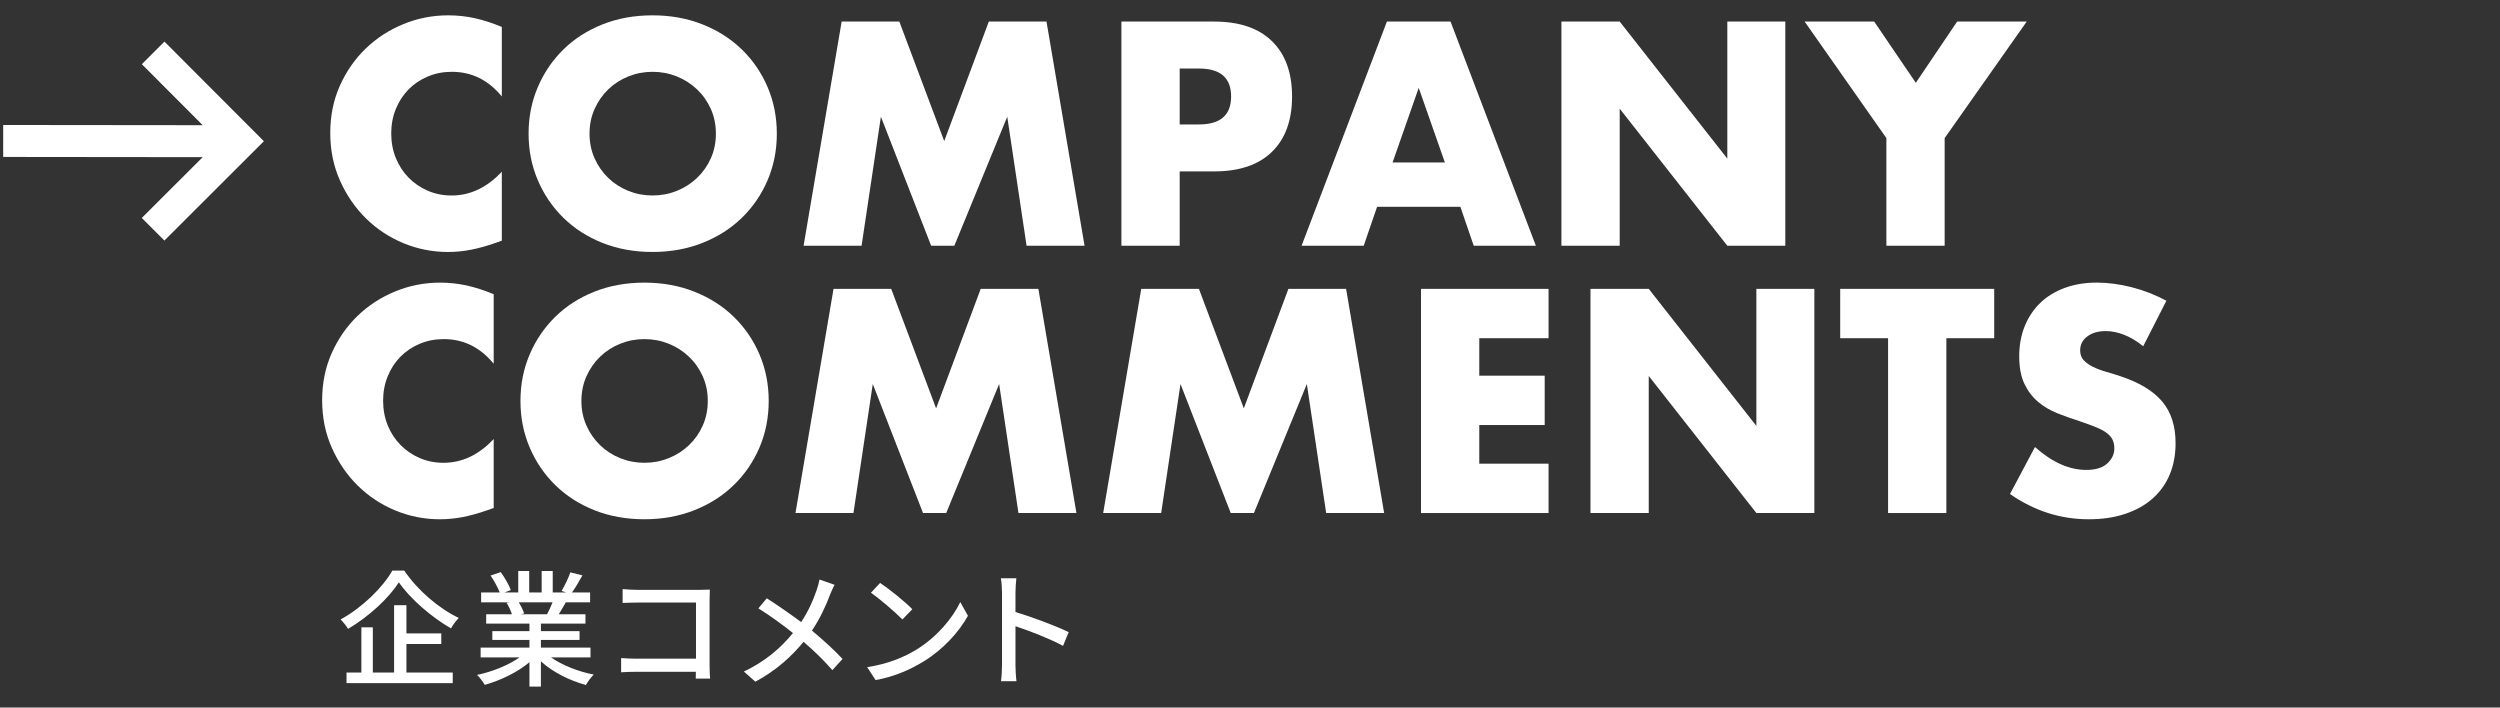 <svg xmlns="http://www.w3.org/2000/svg" viewBox="0 0 318 90"><rect x="0" y="0" width="318" height="90" fill="#333333" stroke="none"/><defs><style>      .cls-1 {        fill: #fff;      }    </style></defs><g><g id="_&#x30EC;&#x30A4;&#x30E4;&#x30FC;_1" data-name="&#x30EC;&#x30A4;&#x30E4;&#x30FC;_1"><g><path class="cls-1" d="M51.424,72.581c1.697,2.513,4.402,4.818,6.931,6.019-.368.384-.736.88-.992,1.329-2.48-1.425-5.218-3.793-6.627-5.858-1.28,2.001-3.793,4.354-6.466,5.922-.192-.352-.625-.88-.944-1.2,2.753-1.505,5.378-4.082,6.578-6.211h1.521ZM51.697,85.546h5.891v1.345h-13.51v-1.345h1.889v-5.746h1.457v5.746h2.705v-8.563h1.568v3.585h4.434v1.345h-4.434v3.633Z"></path><path class="cls-1" d="M70.097,83.625c1.409.993,3.474,1.809,5.427,2.177-.337.32-.769.928-.993,1.329-2.08-.561-4.226-1.633-5.73-3.009v3.217h-1.456v-3.105c-1.521,1.281-3.682,2.321-5.683,2.881-.224-.384-.64-.944-.977-1.265,1.905-.4,3.986-1.232,5.395-2.225h-4.946v-1.248h6.211v-.977h-4.722v-1.121h4.722v-.96h-5.506v-1.184h3.281c-.145-.448-.417-1.024-.673-1.457l.385-.064h-3.634v-1.249h2.369c-.24-.624-.721-1.504-1.169-2.161l1.297-.432c.496.688,1.057,1.665,1.28,2.289l-.816.304h1.761v-2.737h1.393v2.737h1.585v-2.737h1.408v2.737h1.729l-.607-.192c.384-.64.88-1.649,1.12-2.369l1.536.384c-.432.784-.912,1.584-1.328,2.177h2.305v1.249h-3.089c-.305.544-.624,1.073-.896,1.521h3.394v1.184h-5.667v.96h4.914v1.121h-4.914v.977h6.307v1.248h-5.01ZM65.984,76.614c.288.464.576,1.041.688,1.425l-.465.096h3.378c.24-.433.496-1.009.704-1.521h-4.306Z"></path><path class="cls-1" d="M88.498,86.314c0-.224.017-.528.017-.864h-7.587c-.656,0-1.457.032-1.921.064v-1.809c.464.032,1.168.08,1.856.08h7.667v-7.139h-7.475c-.624,0-1.44.032-1.857.048v-1.761c.561.048,1.329.096,1.857.096h7.955c.432,0,.992-.016,1.28-.032-.016.353-.032.929-.032,1.345v8.275c0,.56.032,1.345.064,1.697h-1.825Z"></path><path class="cls-1" d="M106.163,74.39c-.192.32-.448.928-.593,1.28-.496,1.345-1.28,3.042-2.289,4.546,1.409,1.168,2.785,2.417,3.89,3.602l-1.296,1.424c-1.152-1.328-2.337-2.465-3.666-3.601-1.456,1.776-3.394,3.601-6.13,5.074l-1.457-1.296c2.721-1.296,4.658-2.961,6.242-4.898-1.168-.928-2.816-2.161-4.401-3.137l1.072-1.281c1.329.849,3.09,2.065,4.37,3.025.928-1.393,1.536-2.785,1.984-4.098.128-.368.288-.944.353-1.312l1.921.672Z"></path><path class="cls-1" d="M116.592,82.617c2.577-1.584,4.578-3.985,5.555-6.034l.977,1.745c-1.152,2.065-3.122,4.258-5.618,5.794-1.617.992-3.65,1.937-6.131,2.385l-1.072-1.648c2.673-.4,4.754-1.297,6.29-2.241ZM116.048,77.495l-1.265,1.297c-.832-.849-2.817-2.577-4.001-3.394l1.168-1.249c1.137.752,3.201,2.417,4.098,3.345Z"></path><path class="cls-1" d="M135.218,82.153c-1.696-.913-4.289-1.921-6.05-2.497v4.946c0,.496.048,1.473.128,2.049h-1.969c.08-.56.128-1.424.128-2.049v-9.251c0-.512-.048-1.249-.145-1.793h1.969c-.048.528-.111,1.232-.111,1.793v2.497c2.112.641,5.17,1.777,6.771,2.561l-.721,1.745Z"></path></g><path class="cls-1" d="M63.832,12.273c-1.715-2.093-3.833-3.139-6.354-3.139-1.11,0-2.137.202-3.082.605-.946.404-1.759.952-2.439,1.646s-1.217,1.519-1.607,2.477c-.391.958-.586,1.992-.586,3.101,0,1.134.195,2.181.586,3.139.391.958.933,1.791,1.626,2.496.693.706,1.506,1.261,2.439,1.664.933.403,1.941.605,3.025.605,2.37,0,4.5-1.008,6.391-3.025v8.773l-.756.265c-1.135.403-2.193.7-3.177.889-.983.189-1.954.283-2.912.283-1.967,0-3.852-.372-5.654-1.115-1.803-.744-3.391-1.79-4.765-3.139-1.374-1.348-2.477-2.95-3.309-4.803s-1.248-3.876-1.248-6.07.409-4.204,1.229-6.032c.819-1.828,1.916-3.404,3.29-4.728,1.374-1.323,2.969-2.357,4.784-3.101,1.815-.743,3.719-1.115,5.711-1.115,1.135,0,2.25.12,3.347.359,1.097.24,2.25.612,3.46,1.116v8.85Z"></path><path class="cls-1" d="M67.236,17c0-2.118.39-4.09,1.172-5.918.781-1.828,1.865-3.422,3.252-4.784,1.386-1.361,3.044-2.426,4.973-3.195s4.052-1.153,6.372-1.153c2.294,0,4.412.384,6.353,1.153,1.941.769,3.612,1.834,5.011,3.195,1.399,1.362,2.489,2.957,3.271,4.784.781,1.828,1.172,3.801,1.172,5.918s-.391,4.091-1.172,5.918c-.782,1.828-1.872,3.422-3.271,4.784-1.399,1.361-3.07,2.427-5.011,3.195-1.942.769-4.06,1.153-6.353,1.153-2.32,0-4.444-.384-6.372-1.153-1.929-.769-3.587-1.834-4.973-3.195-1.387-1.362-2.471-2.956-3.252-4.784-.782-1.828-1.172-3.801-1.172-5.918ZM74.988,17c0,1.135.214,2.181.643,3.139.428.958,1.008,1.791,1.74,2.496.731.706,1.582,1.254,2.553,1.645.97.391,1.998.586,3.082.586,1.084,0,2.111-.195,3.082-.586.97-.391,1.828-.939,2.572-1.645.743-.706,1.33-1.538,1.759-2.496.428-.958.643-2.004.643-3.139s-.215-2.181-.643-3.139c-.429-.958-1.015-1.79-1.759-2.496-.744-.706-1.601-1.254-2.572-1.645-.971-.391-1.998-.586-3.082-.586-1.084,0-2.112.196-3.082.586-.971.391-1.822.939-2.553,1.645-.731.706-1.311,1.538-1.74,2.496-.429.958-.643,2.004-.643,3.139Z"></path><path class="cls-1" d="M102.217,31.257l4.841-28.515h7.337l5.71,15.203,5.673-15.203h7.337l4.841,28.515h-7.375l-2.458-16.413-6.731,16.413h-2.95l-6.391-16.413-2.458,16.413h-7.374Z"></path><path class="cls-1" d="M150.056,31.257h-7.412V2.743h11.799c3.201,0,5.654.832,7.355,2.496,1.702,1.664,2.553,4.009,2.553,7.034s-.851,5.37-2.553,7.034c-1.702,1.664-4.154,2.496-7.355,2.496h-4.387v9.455ZM150.056,15.828h2.458c2.723,0,4.084-1.185,4.084-3.555,0-2.37-1.361-3.555-4.084-3.555h-2.458v7.11Z"></path><path class="cls-1" d="M185.755,26.303h-10.589l-1.702,4.954h-7.904l10.854-28.515h8.093l10.854,28.515h-7.904l-1.702-4.954ZM183.789,20.668l-3.328-9.492-3.328,9.492h6.656Z"></path><path class="cls-1" d="M198.613,31.257V2.743h7.412l13.69,17.434V2.743h7.375v28.515h-7.375l-13.69-17.434v17.434h-7.412Z"></path><path class="cls-1" d="M239.948,17.567l-10.4-14.825h8.849l5.295,7.791,5.257-7.791h8.849l-10.438,14.825v13.69h-7.412v-13.69Z"></path><g><path class="cls-1" d="M62.8,46.273c-1.715-2.093-3.833-3.139-6.354-3.139-1.11,0-2.137.202-3.082.605-.946.404-1.759.952-2.439,1.646s-1.217,1.519-1.607,2.477c-.391.958-.586,1.992-.586,3.101,0,1.134.195,2.181.586,3.139.391.958.933,1.791,1.626,2.496.693.706,1.506,1.261,2.439,1.664.933.403,1.941.605,3.025.605,2.37,0,4.5-1.008,6.391-3.025v8.773l-.756.265c-1.135.403-2.193.7-3.177.889-.983.189-1.954.283-2.912.283-1.967,0-3.852-.372-5.654-1.115-1.803-.744-3.391-1.79-4.765-3.139-1.374-1.348-2.477-2.95-3.309-4.803s-1.248-3.876-1.248-6.07.409-4.204,1.229-6.032c.819-1.828,1.916-3.404,3.29-4.728,1.374-1.323,2.969-2.357,4.784-3.101,1.815-.743,3.719-1.115,5.711-1.115,1.135,0,2.25.12,3.347.359,1.097.24,2.25.612,3.46,1.116v8.85Z"></path><path class="cls-1" d="M66.203,51c0-2.118.39-4.09,1.172-5.918.781-1.828,1.865-3.422,3.252-4.784,1.386-1.361,3.044-2.426,4.973-3.195s4.052-1.153,6.372-1.153c2.294,0,4.412.384,6.353,1.153,1.941.769,3.612,1.834,5.011,3.195,1.399,1.362,2.489,2.957,3.271,4.784.781,1.828,1.172,3.801,1.172,5.918s-.391,4.091-1.172,5.918c-.782,1.828-1.872,3.422-3.271,4.784-1.399,1.361-3.07,2.427-5.011,3.195-1.942.769-4.06,1.153-6.353,1.153-2.32,0-4.444-.384-6.372-1.153-1.929-.769-3.587-1.834-4.973-3.195-1.387-1.362-2.471-2.956-3.252-4.784-.782-1.828-1.172-3.801-1.172-5.918ZM73.956,51c0,1.135.214,2.181.643,3.139.428.958,1.008,1.791,1.74,2.496.731.706,1.582,1.254,2.553,1.645.97.391,1.998.586,3.082.586,1.084,0,2.111-.195,3.082-.586.97-.391,1.828-.939,2.572-1.645.743-.706,1.33-1.538,1.759-2.496.428-.958.643-2.004.643-3.139s-.215-2.181-.643-3.139c-.429-.958-1.015-1.79-1.759-2.496-.744-.706-1.601-1.254-2.572-1.645-.971-.391-1.998-.586-3.082-.586-1.084,0-2.112.196-3.082.586-.971.391-1.822.939-2.553,1.645-.731.706-1.311,1.538-1.74,2.496-.429.958-.643,2.004-.643,3.139Z"></path><path class="cls-1" d="M101.184,65.257l4.841-28.515h7.337l5.71,15.203,5.673-15.203h7.337l4.841,28.515h-7.375l-2.458-16.413-6.731,16.413h-2.95l-6.391-16.413-2.458,16.413h-7.374Z"></path><path class="cls-1" d="M140.325,65.257l4.841-28.515h7.337l5.71,15.203,5.673-15.203h7.337l4.841,28.515h-7.375l-2.458-16.413-6.731,16.413h-2.95l-6.391-16.413-2.458,16.413h-7.374Z"></path><path class="cls-1" d="M196.976,43.021h-8.812v4.765h8.32v6.278h-8.32v4.916h8.812v6.278h-16.224v-28.515h16.224v6.278Z"></path><path class="cls-1" d="M202.308,65.257v-28.515h7.412l13.69,17.434v-17.434h7.375v28.515h-7.375l-13.69-17.434v17.434h-7.412Z"></path><path class="cls-1" d="M247.576,43.021v22.237h-7.413v-22.237h-6.089v-6.278h19.59v6.278h-6.088Z"></path><path class="cls-1" d="M272.611,44.042c-.807-.655-1.614-1.141-2.42-1.456-.807-.315-1.588-.473-2.345-.473-.958,0-1.739.227-2.344.681-.605.454-.908,1.046-.908,1.777,0,.505.151.921.454,1.248.303.328.7.612,1.191.851.492.24,1.046.448,1.664.624.617.177,1.229.366,1.834.567,2.42.807,4.191,1.885,5.313,3.233,1.122,1.349,1.683,3.107,1.683,5.275,0,1.462-.246,2.786-.737,3.971-.492,1.186-1.21,2.2-2.156,3.044-.945.845-2.105,1.5-3.479,1.967-1.375.466-2.931.699-4.67.699-3.606,0-6.946-1.071-10.022-3.214l3.177-5.975c1.109.983,2.206,1.715,3.29,2.193,1.084.479,2.156.719,3.215.719,1.21,0,2.111-.277,2.704-.832.592-.554.889-1.185.889-1.891,0-.428-.076-.8-.227-1.116-.151-.315-.404-.605-.756-.87-.354-.265-.813-.511-1.38-.737-.567-.227-1.254-.479-2.061-.756-.958-.303-1.897-.637-2.817-1.002-.921-.365-1.74-.851-2.458-1.456-.718-.605-1.299-1.367-1.739-2.288-.441-.92-.662-2.086-.662-3.499,0-1.412.233-2.691.7-3.838.466-1.147,1.122-2.13,1.967-2.95.844-.819,1.877-1.456,3.101-1.91,1.222-.454,2.59-.681,4.103-.681,1.412,0,2.887.195,4.425.586,1.538.391,3.012.964,4.424,1.721l-2.95,5.786Z"></path></g><polygon class="cls-1" points="18.039 8.164 25.785 15.925 .407 15.898 .404 19.963 25.783 19.991 18.036 27.722 20.91 30.598 33.567 17.963 20.916 5.29 18.039 8.164"></polygon></g></g></svg>